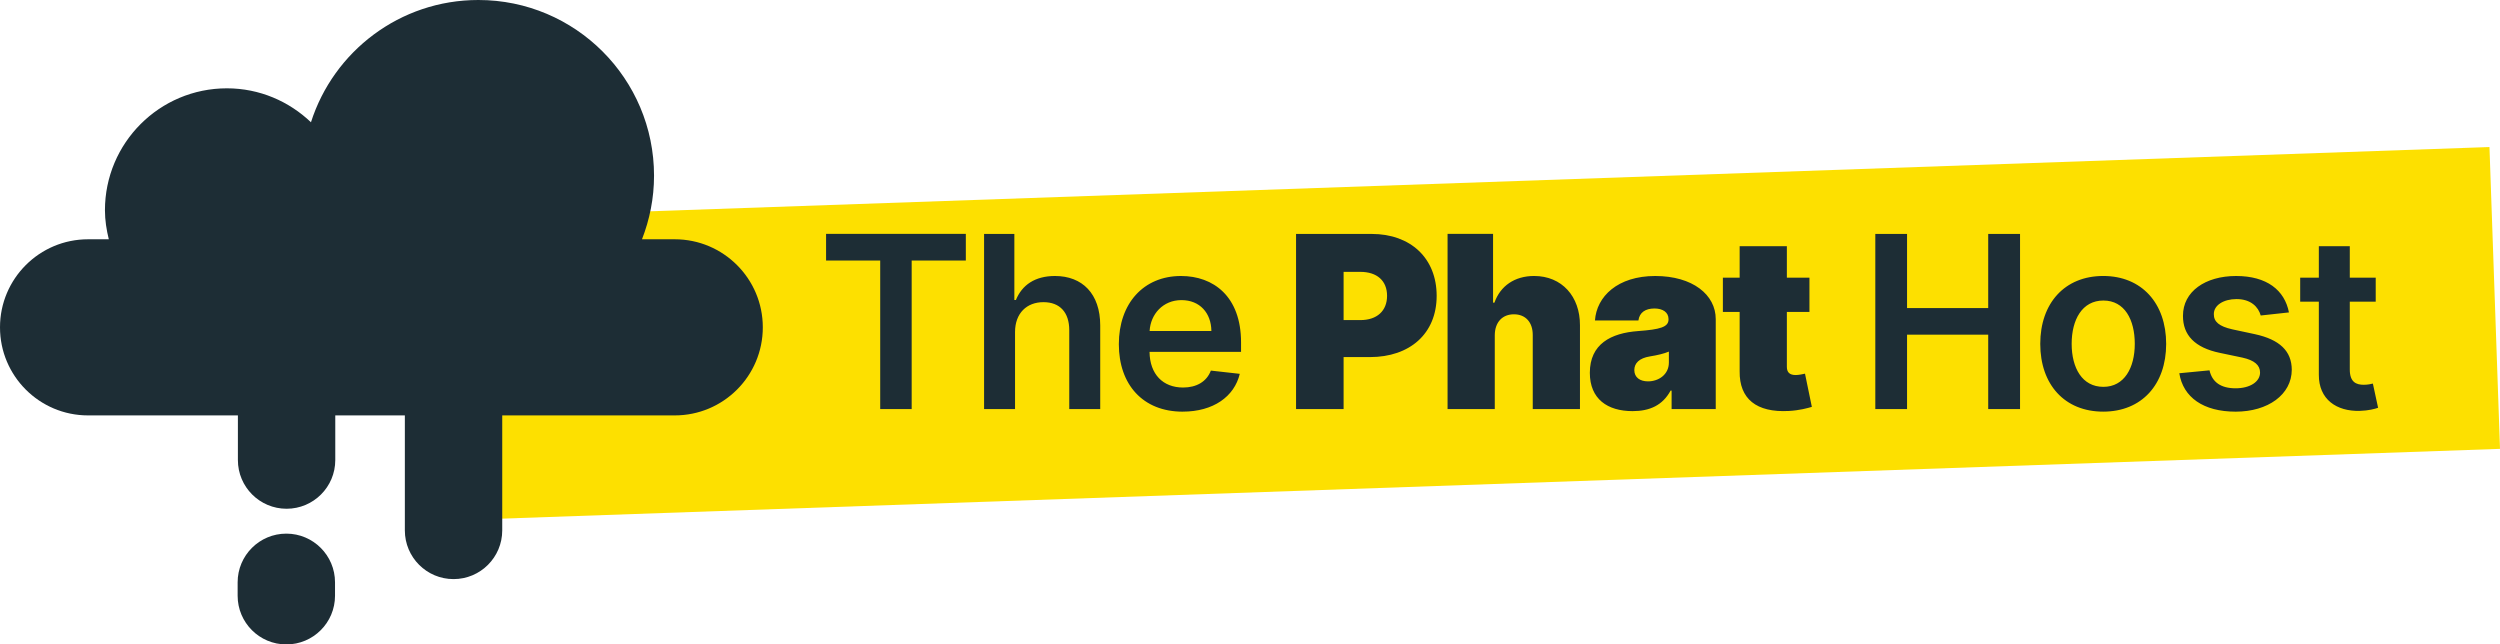<?xml version="1.0" encoding="UTF-8"?> <svg xmlns="http://www.w3.org/2000/svg" xmlns:xlink="http://www.w3.org/1999/xlink" id="Layer_1" viewBox="0 0 1355 349.27"><defs><style> .cls-1 { fill: none; } .cls-2 { fill: #fde000; } .cls-3 { fill: #1d2d35; } .cls-4 { clip-path: url(#clippath); } </style><clipPath id="clippath"><rect class="cls-1" width="1355" height="349.27"></rect></clipPath></defs><rect class="cls-2" x="244.09" y="99" width="1108.39" height="163.68" transform="translate(-5.82 27.96) rotate(-2)"></rect><g class="cls-4"><path class="cls-3" d="M1287.64,150.51h-14.05v-17.06h-16.78v17.06h-10.11v12.98h10.11v39.59c-.09,13.4,9.64,19.98,22.25,19.61,4.77-.14,8.07-1.06,9.87-1.67l-2.83-13.12c-.93.23-2.83.65-4.91.65-4.22,0-7.6-1.49-7.6-8.25v-36.81h14.05v-12.98ZM1240.61,169.34c-2.32-12.06-11.96-19.75-28.65-19.75s-28.84,8.43-28.79,21.6c-.05,10.39,6.35,17.25,20.03,20.08l12.15,2.55c6.54,1.44,9.6,4.08,9.6,8.11,0,4.87-5.29,8.53-13.26,8.53s-12.7-3.34-14.14-9.74l-16.37,1.58c2.09,13.07,13.07,20.82,30.55,20.82s30.37-9.23,30.41-22.72c-.05-10.15-6.58-16.37-20.03-19.29l-12.15-2.6c-7.23-1.62-10.11-4.13-10.06-8.25-.05-4.82,5.29-8.16,12.29-8.16,7.74,0,11.82,4.22,13.12,8.9l15.3-1.67ZM1140.04,209.67c-11.54,0-17.2-10.29-17.2-23.32s5.66-23.46,17.2-23.46,17.01,10.43,17.01,23.46-5.66,23.32-17.01,23.32M1139.94,223.11c20.86,0,34.12-14.7,34.12-36.72s-13.26-36.81-34.12-36.81-34.12,14.74-34.12,36.81,13.26,36.72,34.12,36.72M1016.42,221.72h17.2v-40.33h43.99v40.33h17.25v-94.94h-17.25v40.19h-43.99v-40.19h-17.2v94.94ZM980.72,150.51h-12.24v-17.06h-25.59v17.06h-9.09v18.54h9.09v32.18c-.19,14.92,9.04,22.48,26.7,21.51,5.8-.32,10.11-1.53,12.43-2.22l-3.71-17.99c-.97.23-3.48.74-5.01.74-3.34,0-4.82-1.48-4.82-4.45v-29.76h12.24v-18.54ZM893.22,206.7c-4.36,0-7.42-2.14-7.42-6.12,0-3.66,2.6-6.49,8.53-7.42,4.08-.65,7.51-1.48,10.2-2.59v5.93c0,6.49-5.52,10.2-11.31,10.2M884.88,222.83c9.27,0,16.27-3.15,20.58-11.12h.55v10.01h23.92v-48.77c0-13.17-12.47-23.36-32.82-23.36s-31.76,11.12-32.64,24.1h23.55c.6-4.4,3.85-6.49,8.72-6.49,4.45,0,7.6,2.04,7.6,5.75v.19c0,4.13-4.54,5.42-16.5,6.3-14.7,1.07-26.15,7-26.15,22.62,0,14.19,9.55,20.77,23.18,20.77M810.17,181.66c.05-7.05,4.13-11.31,10.38-11.31s10.25,4.27,10.2,11.31v40.05h25.59v-45.43c.05-15.58-9.78-26.7-24.85-26.7-10.52,0-18.31,5.38-21.51,14.46h-.74v-37.27h-24.66v94.94h25.59v-40.05ZM728.23,173.5v-26.15h9.09c9.04,0,14.47,4.83,14.47,12.98s-5.43,13.16-14.47,13.16h-9.09ZM702.46,221.72h25.77v-28.18h14.28c21.65,0,36.16-12.75,36.16-33.19s-14.14-33.56-35.23-33.56h-40.98v94.94ZM623.09,179.39c.51-9.09,7.23-16.73,17.25-16.73s16.13,7.05,16.23,16.73h-33.47ZM640.99,223.11c16.59,0,28-8.11,30.97-20.49l-15.67-1.76c-2.27,6.03-7.83,9.18-15.07,9.18-10.85,0-18.03-7.14-18.17-19.33h49.6v-5.14c0-24.99-15.02-35.98-32.54-35.98-20.4,0-33.7,14.97-33.7,36.95s13.12,36.58,34.59,36.58M550.15,180c0-10.29,6.4-16.23,15.39-16.23s14,5.61,14,15.21v42.74h16.78v-45.34c0-17.2-9.74-26.79-24.52-26.79-10.94,0-17.89,4.96-21.19,13.03h-.83v-35.84h-16.41v94.94h16.78v-41.72ZM447.72,141.19h29.35v80.52h17.06v-80.52h29.35v-14.42h-75.75v14.42Z"></path><path class="cls-3" d="M155.33,111.3c-14.57,0-26.39,11.82-26.39,26.39v111.66c0,14.57,11.82,26.39,26.39,26.39s26.39-11.82,26.39-26.39v-111.66c0-14.57-11.82-26.39-26.39-26.39"></path><path class="cls-3" d="M245.82,149.43c-14.57,0-26.39,11.82-26.39,26.39v111.66c0,14.57,11.82,26.39,26.39,26.39s26.39-11.82,26.39-26.39v-111.66c0-14.57-11.82-26.39-26.39-26.39"></path><path class="cls-3" d="M365.71,129.69h-17.75c4.16-10.7,6.53-22.29,6.53-34.45C354.49,42.64,311.86,0,259.26,0,216.76,0,180.8,27.84,168.54,66.27c-11.87-11.34-27.87-18.4-45.57-18.4-36.5,0-66.09,29.59-66.09,66.09,0,5.45.85,10.67,2.09,15.73h-11.23C21.37,129.69,0,151.06,0,177.42s21.37,47.73,47.73,47.73h317.98c26.36,0,47.73-21.37,47.73-47.73s-21.37-47.73-47.73-47.73"></path><path class="cls-3" d="M155.19,289.23c-14.57,0-26.39,11.82-26.39,26.39v7.27c0,14.57,11.82,26.39,26.39,26.39s26.39-11.82,26.39-26.39v-7.27c0-14.57-11.82-26.39-26.39-26.39"></path></g></svg> 